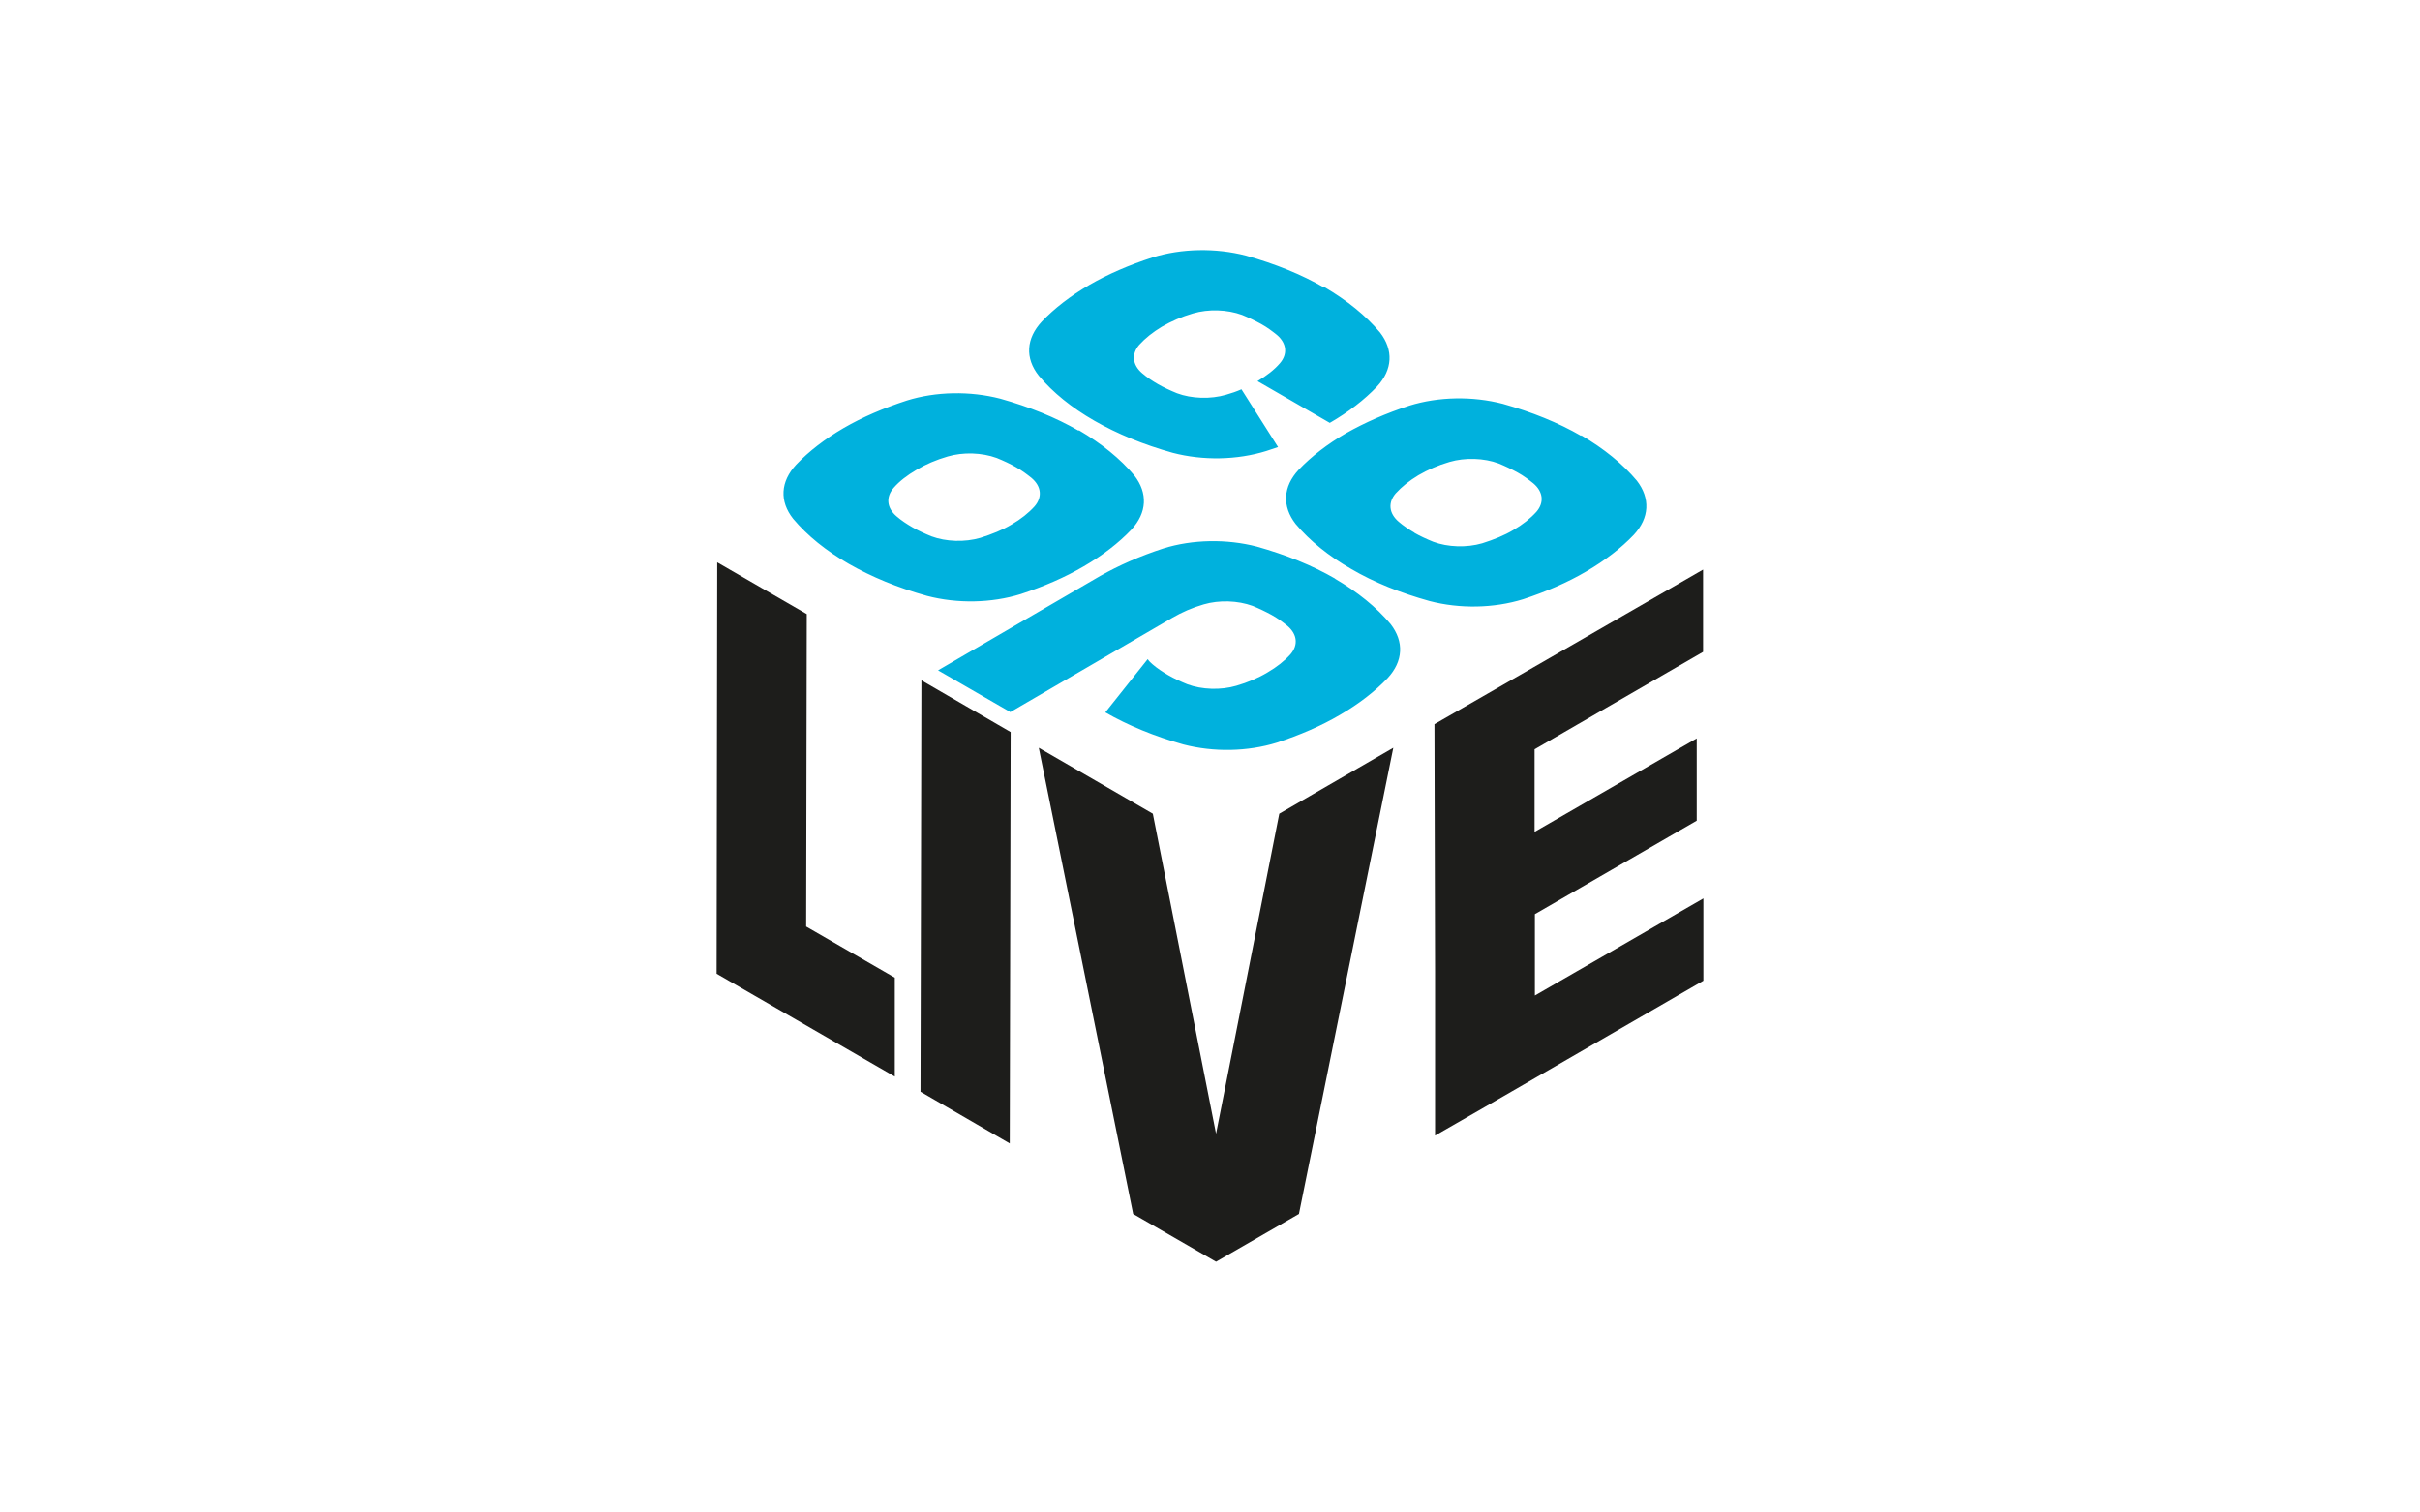 <?xml version="1.0" encoding="UTF-8"?>
<svg xmlns="http://www.w3.org/2000/svg" version="1.1" viewBox="0 0 800 500">
  <defs>
    <style>
      .cls-1 {
        fill: #1d1d1b;
      }

      .cls-2 {
        fill: #fff;
      }

      .cls-3 {
        fill: #00b1dd;
      }
    </style>
  </defs>
  <!-- Generator: Adobe Illustrator 28.6.0, SVG Export Plug-In . SVG Version: 1.2.0 Build 709)  -->
  <g>
    <g id="Layer_1">
      <g id="a">
        <rect class="cls-2" y="0" width="800" height="500"></rect>
      </g>
      <g id="b">
        <g>
          <path class="cls-1" d="M266.5,306.3l29.3,16.9v32.7c0,0-58.9-34-58.9-34l.2-136,29.6,17.1-.2,103.3ZM304.3,360.9l29.5,17.1.3-136-29.5-17.1-.3,136ZM563.1,324.2v-27.2s-55.7,32.1-55.7,32.1v-26.9c0,0,53.5-30.9,53.5-30.9v-27.2s-53.6,30.9-53.6,30.9v-27.3c0,0,55.7-32.2,55.7-32.2v-27.2s-55.9,32.2-55.9,32.2h0c0,0-32.9,18.9-32.9,18.9l.2,81.8h0s0,0,0,0v54.2c.1,0,33-19,33-19h0s55.7-32.2,55.7-32.2h0ZM402,374.8l-20.9-105.8-37.7-21.8,31.2,154.1,27.4,15.8,27.4-15.8,31.2-154.1-37.7,21.8-20.9,105.8Z"></path>
          <path class="cls-3" d="M437.8,95.1c-7.6-4.4-16.3-7.9-25.9-10.6-10-2.6-21.3-2.4-30.9.6-7.7,2.5-14.7,5.5-20.9,9.1s-11.5,7.7-15.7,12.1c-5.2,5.6-5.6,12.1-1,17.9,4.7,5.6,10.9,10.6,18.4,14.9,7.5,4.3,16.2,7.9,25.9,10.6,10,2.6,21.2,2.4,30.9-.6,1.3-.4,2.6-.9,3.9-1.3l-12.1-19.1c-1.6.7-3.3,1.3-5.1,1.8-5.1,1.5-11.4,1.3-16.2-.5-2.2-.9-4.4-1.9-6.3-3s-3.7-2.3-5.2-3.6c-3.3-2.8-3.6-6.4-1-9.4,2-2.2,4.5-4.2,7.5-6,3.1-1.8,6.5-3.3,10.3-4.4,5.1-1.5,11.3-1.3,16.2.5,2.2.9,4.3,1.9,6.3,3,2,1.1,3.7,2.4,5.2,3.6,3.3,2.8,3.6,6.4,1,9.4-1.9,2.2-4.4,4.1-7.4,5.9l23.9,13.8c6.2-3.6,11.4-7.6,15.6-12,5.2-5.6,5.5-12.1,1-17.9-4.7-5.6-10.9-10.6-18.4-15M441.4,191.3c-7.6-4.4-16.3-7.9-25.9-10.6-10-2.6-21.3-2.4-30.9.6-7.7,2.5-14.7,5.6-20.9,9.1l-53.6,31.2,23.9,13.8,53.6-31.2c3.1-1.8,6.5-3.3,10.3-4.4,5.1-1.5,11.3-1.3,16.2.5,2.2.9,4.3,1.9,6.3,3s3.7,2.4,5.2,3.6c3.3,2.8,3.6,6.4,1,9.4-2,2.2-4.5,4.2-7.6,6-3,1.8-6.5,3.3-10.3,4.4-5.1,1.5-11.4,1.3-16.2-.5-2.2-.9-4.4-1.9-6.3-3s-3.7-2.3-5.2-3.6c-.6-.5-1.2-1.1-1.6-1.7l-14,17.6c7.5,4.3,16.2,7.9,25.8,10.6,10,2.6,21.2,2.4,30.9-.6,7.6-2.5,14.6-5.5,20.9-9.2,6.2-3.6,11.5-7.7,15.7-12.1,5.2-5.6,5.5-12.1,1-17.9-4.7-5.6-10.9-10.6-18.4-15M356.6,142.4c-7.6-4.4-16.3-7.9-25.9-10.6-10-2.6-21.3-2.4-30.9.6-7.7,2.5-14.7,5.5-20.9,9.1-6.2,3.6-11.5,7.7-15.7,12.1-5.2,5.6-5.6,12.1-1,17.9,4.7,5.6,10.9,10.6,18.4,14.9,7.5,4.3,16.2,7.9,25.9,10.6,10,2.6,21.2,2.4,30.9-.6,7.6-2.5,14.6-5.5,20.9-9.2,6.2-3.6,11.5-7.7,15.7-12.1,5.2-5.6,5.5-12.1,1-17.9-4.7-5.6-10.9-10.6-18.4-15M301.6,174.3c-1.9-1.1-3.7-2.3-5.2-3.6-3.3-2.8-3.6-6.4-1-9.4,1.9-2.2,4.5-4.2,7.6-6,3-1.8,6.5-3.3,10.3-4.4,5.1-1.5,11.3-1.3,16.2.5,2.2.9,4.4,1.9,6.3,3,2,1.1,3.7,2.4,5.2,3.6,3.3,2.8,3.6,6.4,1,9.4-2,2.2-4.5,4.2-7.6,6-3,1.8-6.5,3.2-10.3,4.4-5.1,1.5-11.4,1.3-16.2-.5-2.2-.9-4.4-1.9-6.3-3M467.6,176.1c-1.9-1.1-3.7-2.3-5.2-3.6-3.3-2.8-3.6-6.4-1-9.4,2-2.2,4.5-4.2,7.5-6,3.1-1.8,6.5-3.3,10.3-4.4,5.1-1.5,11.4-1.3,16.2.5,2.2.9,4.3,1.9,6.3,3s3.7,2.4,5.2,3.6c3.3,2.8,3.6,6.4,1,9.4-2,2.2-4.5,4.2-7.6,6-3,1.8-6.5,3.2-10.3,4.4-5.1,1.5-11.4,1.3-16.2-.5-2.2-.9-4.4-1.9-6.3-3M522.7,144.1c-7.6-4.4-16.3-7.9-25.9-10.6-10-2.6-21.3-2.4-30.9.6-7.7,2.5-14.7,5.6-20.9,9.1-6.2,3.6-11.5,7.7-15.7,12.1-5.2,5.6-5.5,12.1-1,17.9,4.7,5.6,10.9,10.6,18.4,14.9,7.5,4.4,16.2,7.9,25.9,10.6,10,2.6,21.2,2.4,30.9-.6,7.6-2.5,14.6-5.5,20.9-9.2s11.5-7.7,15.7-12.1c5.2-5.6,5.5-12.1,1-17.9-4.7-5.6-10.9-10.6-18.4-15"></path>
        </g>
      </g>
    </g>
  </g>
</svg>
